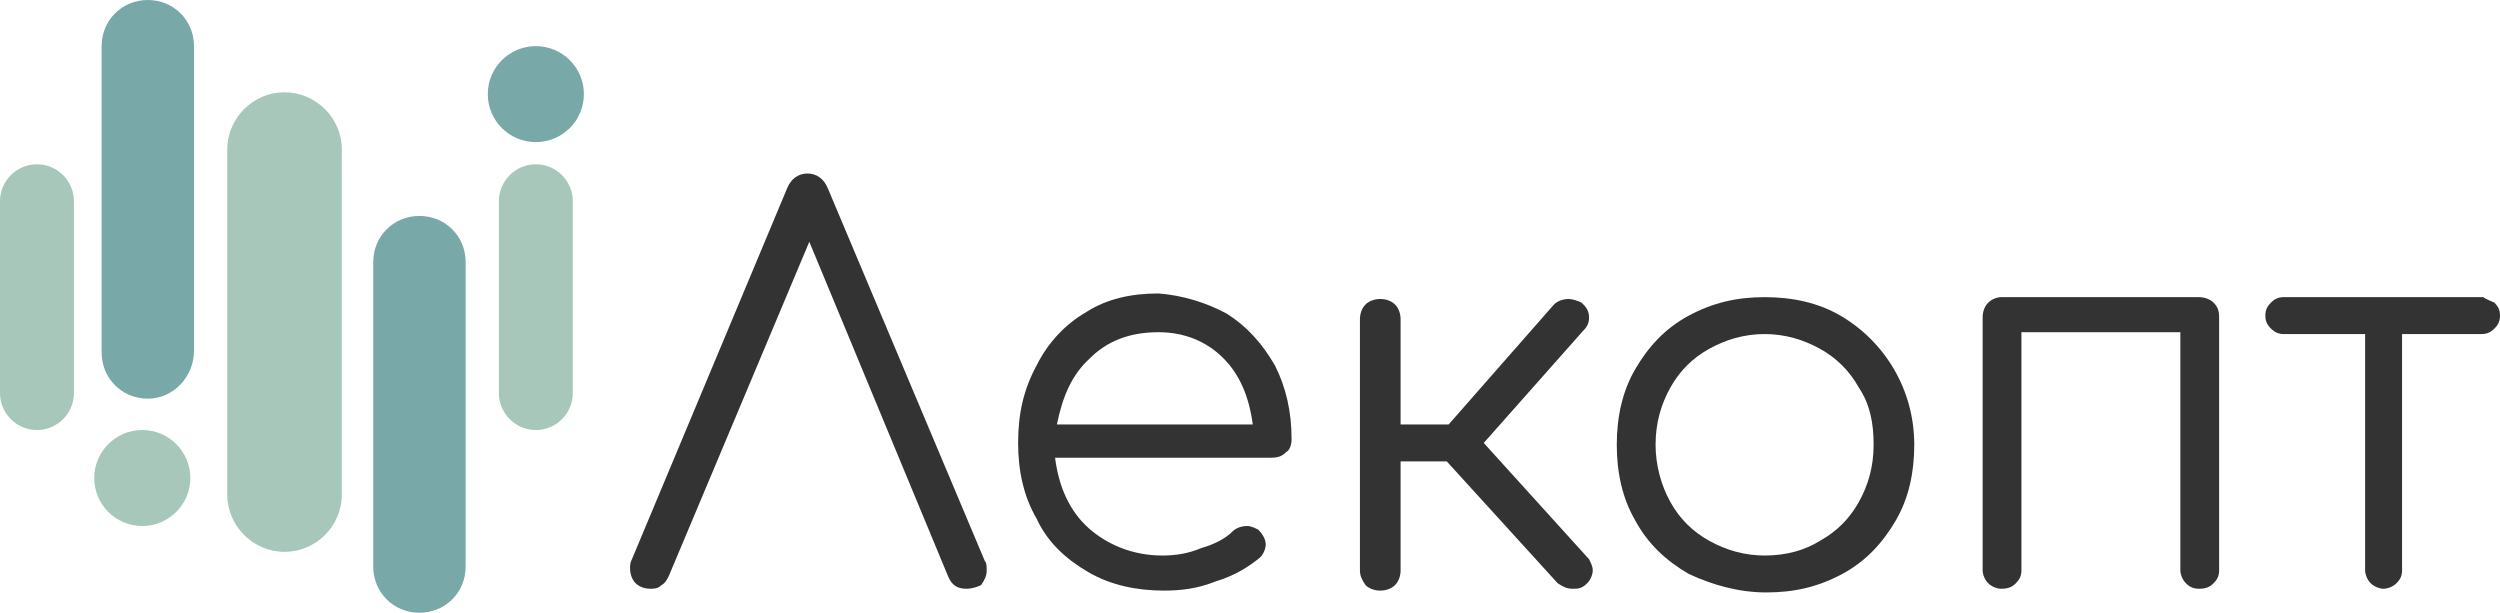 <?xml version="1.0" encoding="UTF-8"?> <svg xmlns="http://www.w3.org/2000/svg" width="204" height="50" viewBox="0 0 204 50" fill="none"> <path d="M3.016 35.091C1.357 35.091 0 33.736 0 32.079V16.416C0 14.76 1.357 13.404 3.016 13.404C4.674 13.404 6.031 14.76 6.031 16.416V32.079C6.031 33.736 4.674 35.091 3.016 35.091Z" fill="#A7C7BA"></path> <path d="M34.226 50C32.115 50 30.457 48.343 30.457 46.235V21.385C30.457 19.277 32.115 17.62 34.226 17.62C36.337 17.62 37.996 19.277 37.996 21.385V46.235C37.996 48.343 36.337 50 34.226 50Z" fill="#78A8A8"></path> <path d="M23.219 45.03C20.656 45.03 18.545 42.922 18.545 40.362V12.199C18.545 9.639 20.656 7.53 23.219 7.53C25.782 7.53 27.893 9.639 27.893 12.199V40.362C27.893 42.922 25.782 45.03 23.219 45.03Z" fill="#A7C7BA"></path> <path d="M43.725 35.091C42.066 35.091 40.709 33.736 40.709 32.079V16.416C40.709 14.76 42.066 13.404 43.725 13.404C45.383 13.404 46.74 14.76 46.74 16.416V32.079C46.74 33.736 45.383 35.091 43.725 35.091Z" fill="#A7C7BA"></path> <path d="M43.724 11.596C45.889 11.596 47.645 9.843 47.645 7.68C47.645 5.518 45.889 3.765 43.724 3.765C41.559 3.765 39.804 5.518 39.804 7.68C39.804 9.843 41.559 11.596 43.724 11.596Z" fill="#78A8A8"></path> <path d="M12.062 32.53C9.951 32.53 8.292 30.873 8.292 28.765V3.765C8.292 1.657 9.951 0 12.062 0C14.173 0 15.831 1.657 15.831 3.765V28.614C15.831 30.723 14.173 32.53 12.062 32.53Z" fill="#78A8A8"></path> <path d="M11.61 42.922C13.775 42.922 15.53 41.169 15.53 39.006C15.53 36.843 13.775 35.09 11.61 35.09C9.445 35.09 7.69 36.843 7.69 39.006C7.69 41.169 9.445 42.922 11.61 42.922Z" fill="#A7C7BA"></path> <path d="M80.514 46.536C80.514 46.988 80.364 47.289 80.062 47.741C79.761 47.892 79.308 48.042 78.856 48.042C78.102 48.042 77.65 47.741 77.348 46.988L66.04 19.729L54.581 46.988C54.43 47.289 54.279 47.59 53.978 47.741C53.676 48.042 53.375 48.042 53.073 48.042C52.621 48.042 52.169 47.892 51.867 47.59C51.566 47.289 51.415 46.837 51.415 46.386C51.415 46.084 51.415 45.934 51.566 45.633L64.231 15.362C64.532 14.608 65.135 14.157 65.889 14.157C66.643 14.157 67.246 14.608 67.548 15.362L80.364 45.783C80.514 45.934 80.514 46.235 80.514 46.536Z" fill="#333333"></path> <path d="M100.116 25.602C101.774 26.657 102.98 28.012 104.036 29.819C104.941 31.627 105.393 33.584 105.393 35.843C105.393 36.295 105.242 36.747 104.941 36.898C104.639 37.199 104.337 37.349 103.734 37.349H86.094C86.395 39.759 87.3 41.717 88.808 43.072C90.315 44.428 92.426 45.331 94.838 45.331C95.894 45.331 96.95 45.181 98.005 44.729C99.06 44.428 99.965 43.976 100.568 43.373C100.87 43.072 101.322 42.922 101.774 42.922C102.076 42.922 102.377 43.072 102.679 43.223C102.98 43.524 103.282 43.976 103.282 44.428C103.282 44.729 103.131 45.181 102.83 45.482C101.925 46.235 100.719 46.988 99.211 47.44C97.703 48.042 96.346 48.193 94.989 48.193C92.728 48.193 90.617 47.741 88.808 46.687C86.998 45.633 85.49 44.277 84.586 42.319C83.53 40.512 83.078 38.404 83.078 36.145C83.078 33.735 83.53 31.777 84.586 29.819C85.49 28.012 86.847 26.506 88.657 25.452C90.315 24.398 92.275 23.946 94.537 23.946C96.497 24.096 98.457 24.699 100.116 25.602ZM88.958 29.217C87.451 30.572 86.697 32.38 86.244 34.639H102.227C101.925 32.38 101.171 30.572 99.814 29.217C98.457 27.861 96.648 27.108 94.537 27.108C92.125 27.108 90.315 27.861 88.958 29.217Z" fill="#333333"></path> <path d="M129.969 46.536C129.969 46.837 129.818 47.289 129.517 47.59C129.064 48.042 128.763 48.042 128.31 48.042C127.858 48.042 127.557 47.891 127.104 47.59L118.058 37.651H114.288V46.536C114.288 46.988 114.137 47.44 113.836 47.741C113.534 48.042 113.082 48.193 112.63 48.193C112.177 48.193 111.725 48.042 111.424 47.741C111.122 47.289 110.971 46.988 110.971 46.536V26.054C110.971 25.602 111.122 25.151 111.424 24.849C111.725 24.548 112.177 24.398 112.63 24.398C113.082 24.398 113.534 24.548 113.836 24.849C114.137 25.151 114.288 25.602 114.288 26.054V34.638H118.208L126.803 24.849C127.104 24.548 127.557 24.398 128.009 24.398C128.31 24.398 128.763 24.548 129.064 24.699C129.366 25 129.667 25.301 129.667 25.904C129.667 26.355 129.517 26.657 129.215 26.958L121.073 36.144L129.667 45.633C129.818 45.934 129.969 46.235 129.969 46.536Z" fill="#333333"></path> <path d="M137.809 46.837C136 45.783 134.492 44.428 133.437 42.47C132.382 40.663 131.929 38.554 131.929 36.295C131.929 34.036 132.382 31.928 133.437 30.121C134.492 28.313 135.849 26.807 137.809 25.753C139.77 24.699 141.73 24.247 143.991 24.247C146.253 24.247 148.364 24.699 150.173 25.753C151.982 26.807 153.49 28.313 154.546 30.121C155.601 31.928 156.204 34.036 156.204 36.295C156.204 38.554 155.752 40.663 154.696 42.47C153.641 44.277 152.284 45.783 150.324 46.837C148.364 47.892 146.404 48.343 144.142 48.343C141.88 48.343 139.77 47.741 137.809 46.837ZM148.515 44.127C149.872 43.374 150.927 42.319 151.681 40.964C152.435 39.609 152.887 38.102 152.887 36.295C152.887 34.488 152.585 32.982 151.681 31.627C150.927 30.271 149.872 29.217 148.515 28.464C147.158 27.711 145.65 27.259 143.991 27.259C142.333 27.259 140.825 27.711 139.468 28.464C138.111 29.217 137.056 30.271 136.302 31.627C135.548 32.982 135.095 34.488 135.095 36.295C135.095 37.952 135.548 39.609 136.302 40.964C137.056 42.319 138.111 43.374 139.468 44.127C140.825 44.88 142.333 45.331 143.991 45.331C145.801 45.331 147.308 44.88 148.515 44.127Z" fill="#333333"></path> <path d="M162.235 47.59C161.933 47.289 161.783 46.837 161.783 46.536V25.904C161.783 25.452 161.933 25 162.235 24.699C162.537 24.398 162.989 24.247 163.29 24.247H179.424C179.876 24.247 180.328 24.398 180.63 24.699C180.931 25 181.082 25.301 181.082 25.904V46.536C181.082 46.988 180.931 47.289 180.63 47.59C180.328 47.892 180.027 48.042 179.424 48.042C178.971 48.042 178.67 47.892 178.368 47.59C178.067 47.289 177.916 46.837 177.916 46.536V27.108H164.949V46.536C164.949 46.988 164.798 47.289 164.497 47.59C164.195 47.892 163.894 48.042 163.29 48.042C162.989 48.042 162.537 47.892 162.235 47.59Z" fill="#333333"></path> <path d="M203.548 24.699C203.849 25 204 25.301 204 25.753C204 26.205 203.849 26.506 203.548 26.807C203.246 27.108 202.945 27.259 202.492 27.259H196.009V46.536C196.009 46.988 195.858 47.289 195.557 47.59C195.255 47.892 194.803 48.042 194.501 48.042C194.2 48.042 193.747 47.892 193.446 47.59C193.144 47.289 192.993 46.837 192.993 46.536V27.259H186.359C185.907 27.259 185.605 27.108 185.304 26.807C185.002 26.506 184.852 26.205 184.852 25.753C184.852 25.301 185.002 25 185.304 24.699C185.605 24.398 185.907 24.247 186.359 24.247H202.643C202.794 24.398 203.246 24.548 203.548 24.699Z" fill="#333333"></path> </svg> 